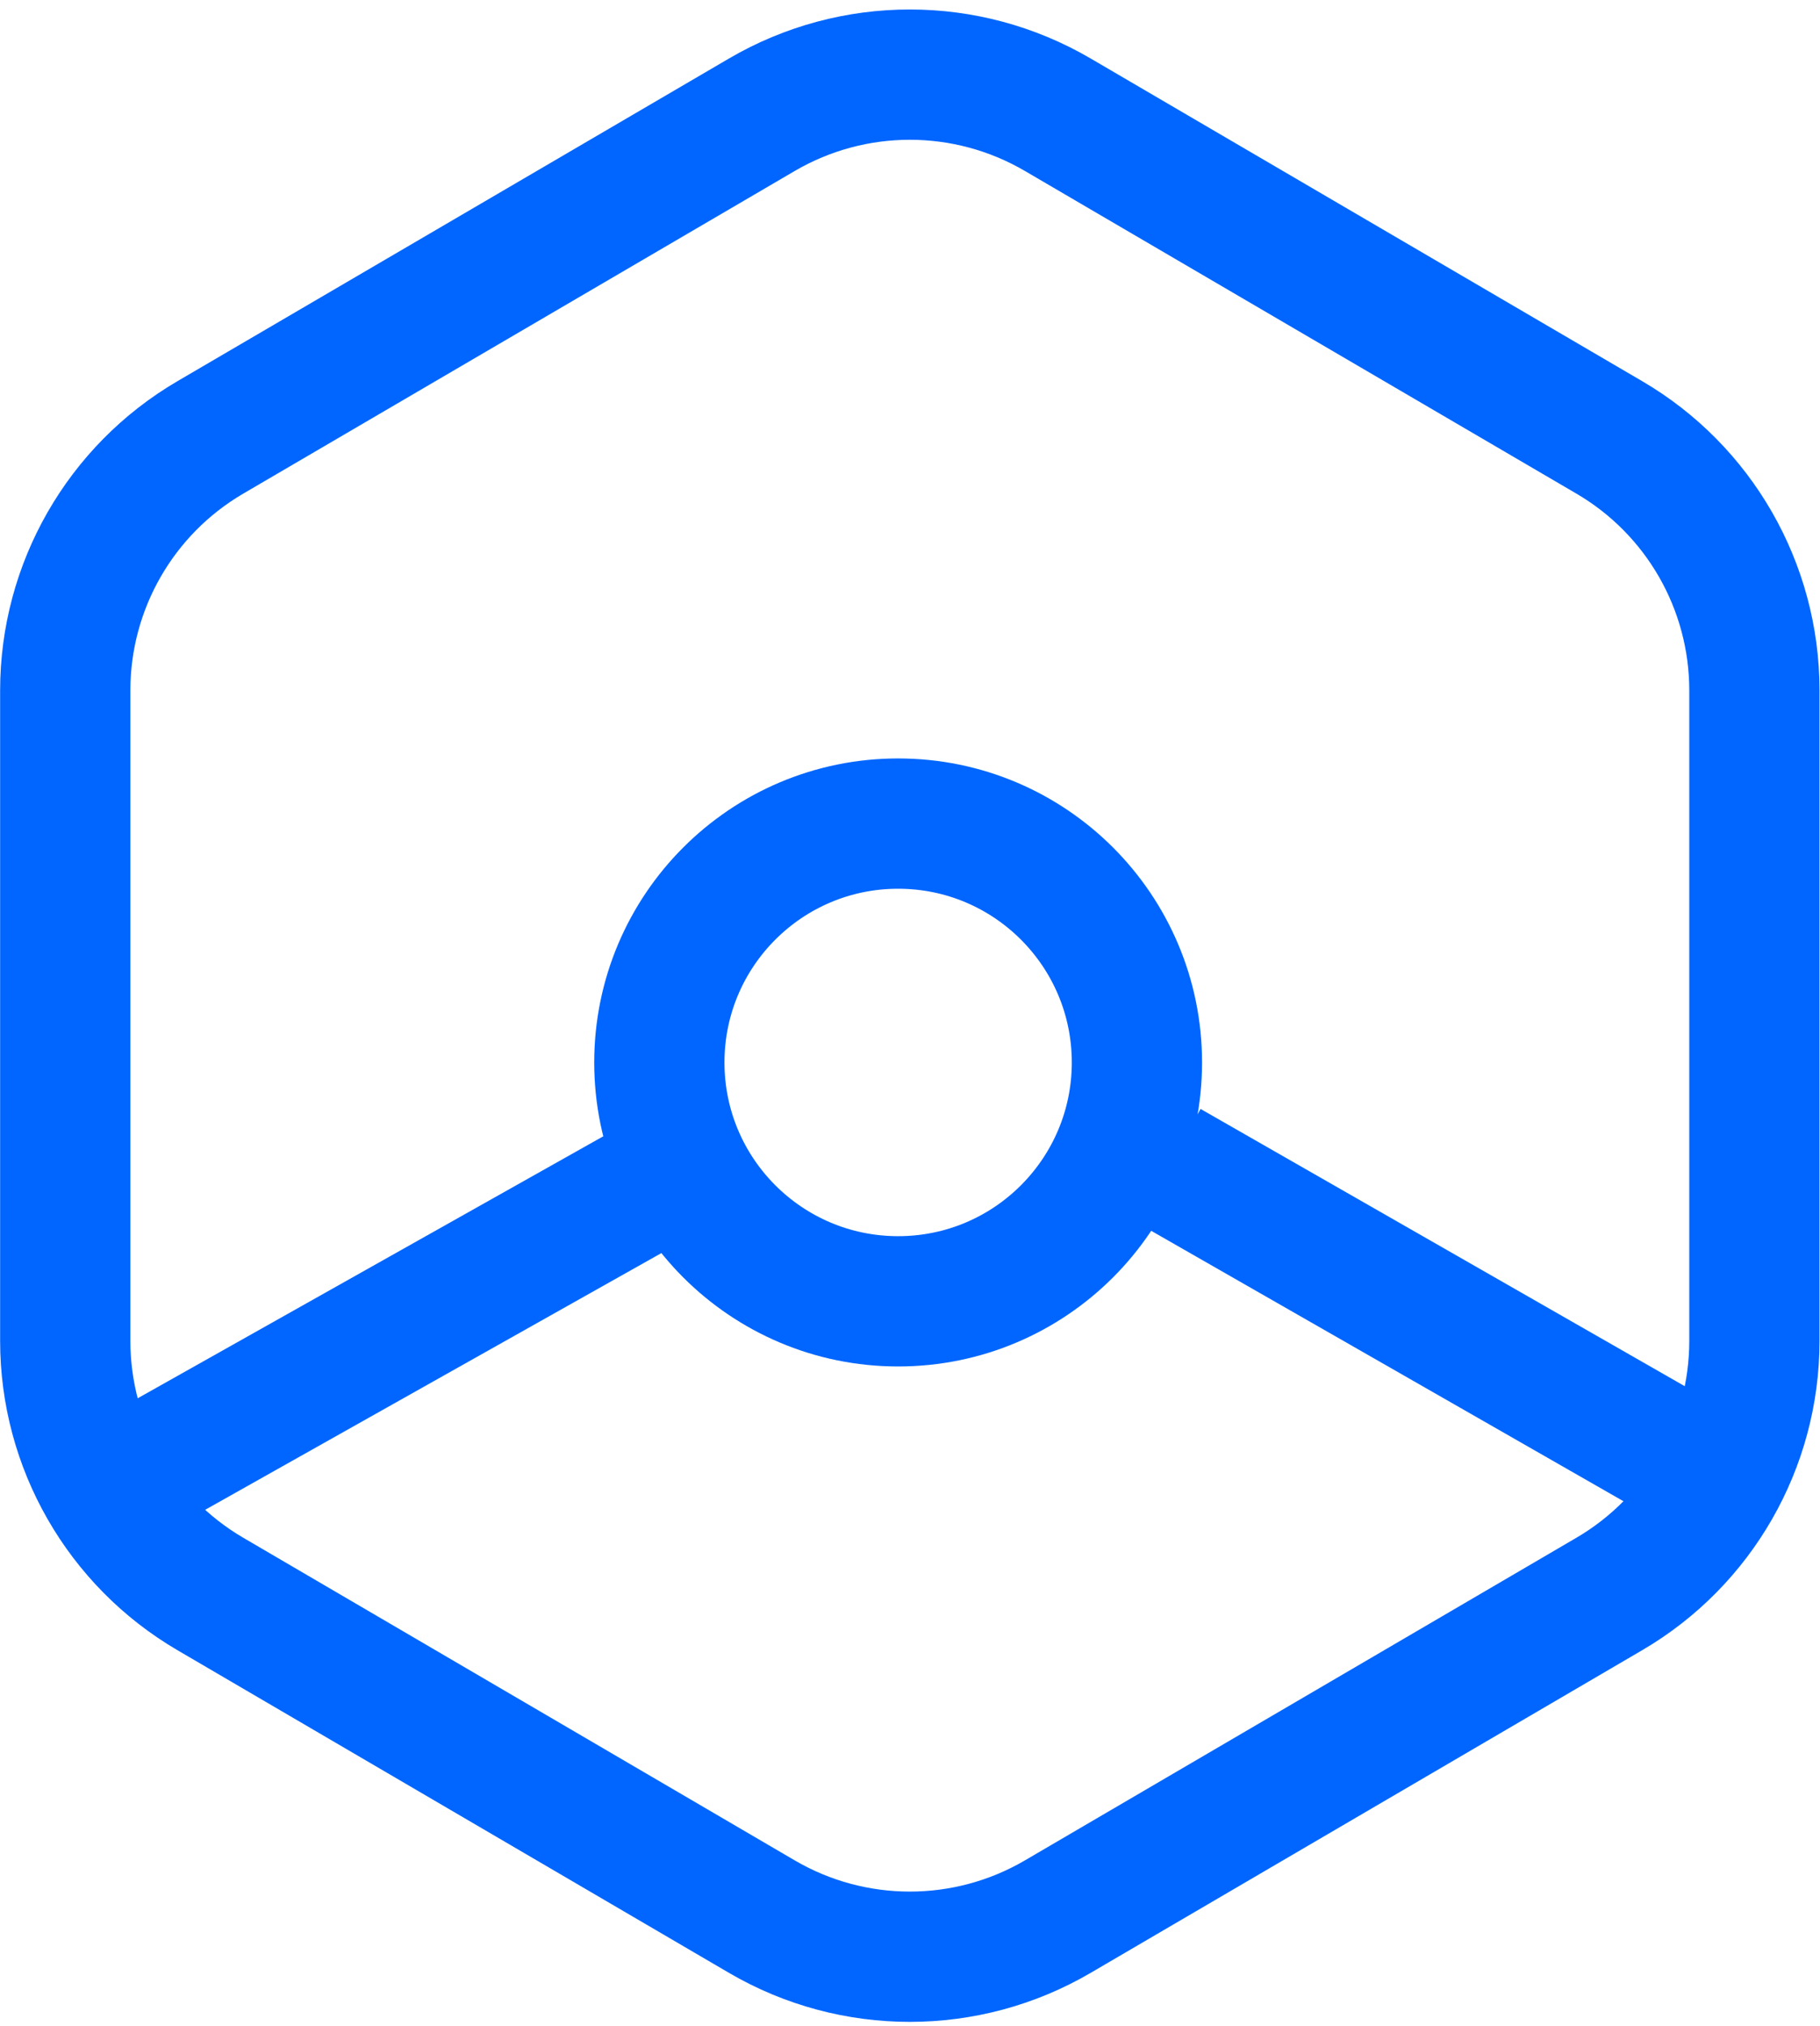 <svg width="186" height="207" viewBox="0 0 186 207" fill="none" xmlns="http://www.w3.org/2000/svg">
<path d="M77.862 11.721C87.202 6.259 98.762 6.259 108.102 11.721L164.467 44.686C173.651 50.057 179.296 59.899 179.296 70.538V136.991C179.296 147.631 173.651 157.473 164.467 162.844L108.102 195.808C98.762 201.27 87.202 201.27 77.862 195.808L21.497 162.844C12.313 157.473 6.668 147.631 6.668 136.991V70.538C6.668 59.899 12.313 50.057 21.497 44.686L77.862 11.721Z" stroke="#0066FF" stroke-width="13.311"/>
<circle cx="91.787" cy="108.543" r="24.403" stroke="#0066FF" stroke-width="13.311"/>
<path d="M14.311 150.353L67.555 120.403" stroke="#0066FF" stroke-width="13.311"/>
<path d="M174.042 150.353L119.391 119.071" stroke="#0066FF" stroke-width="13.311"/>
</svg>
